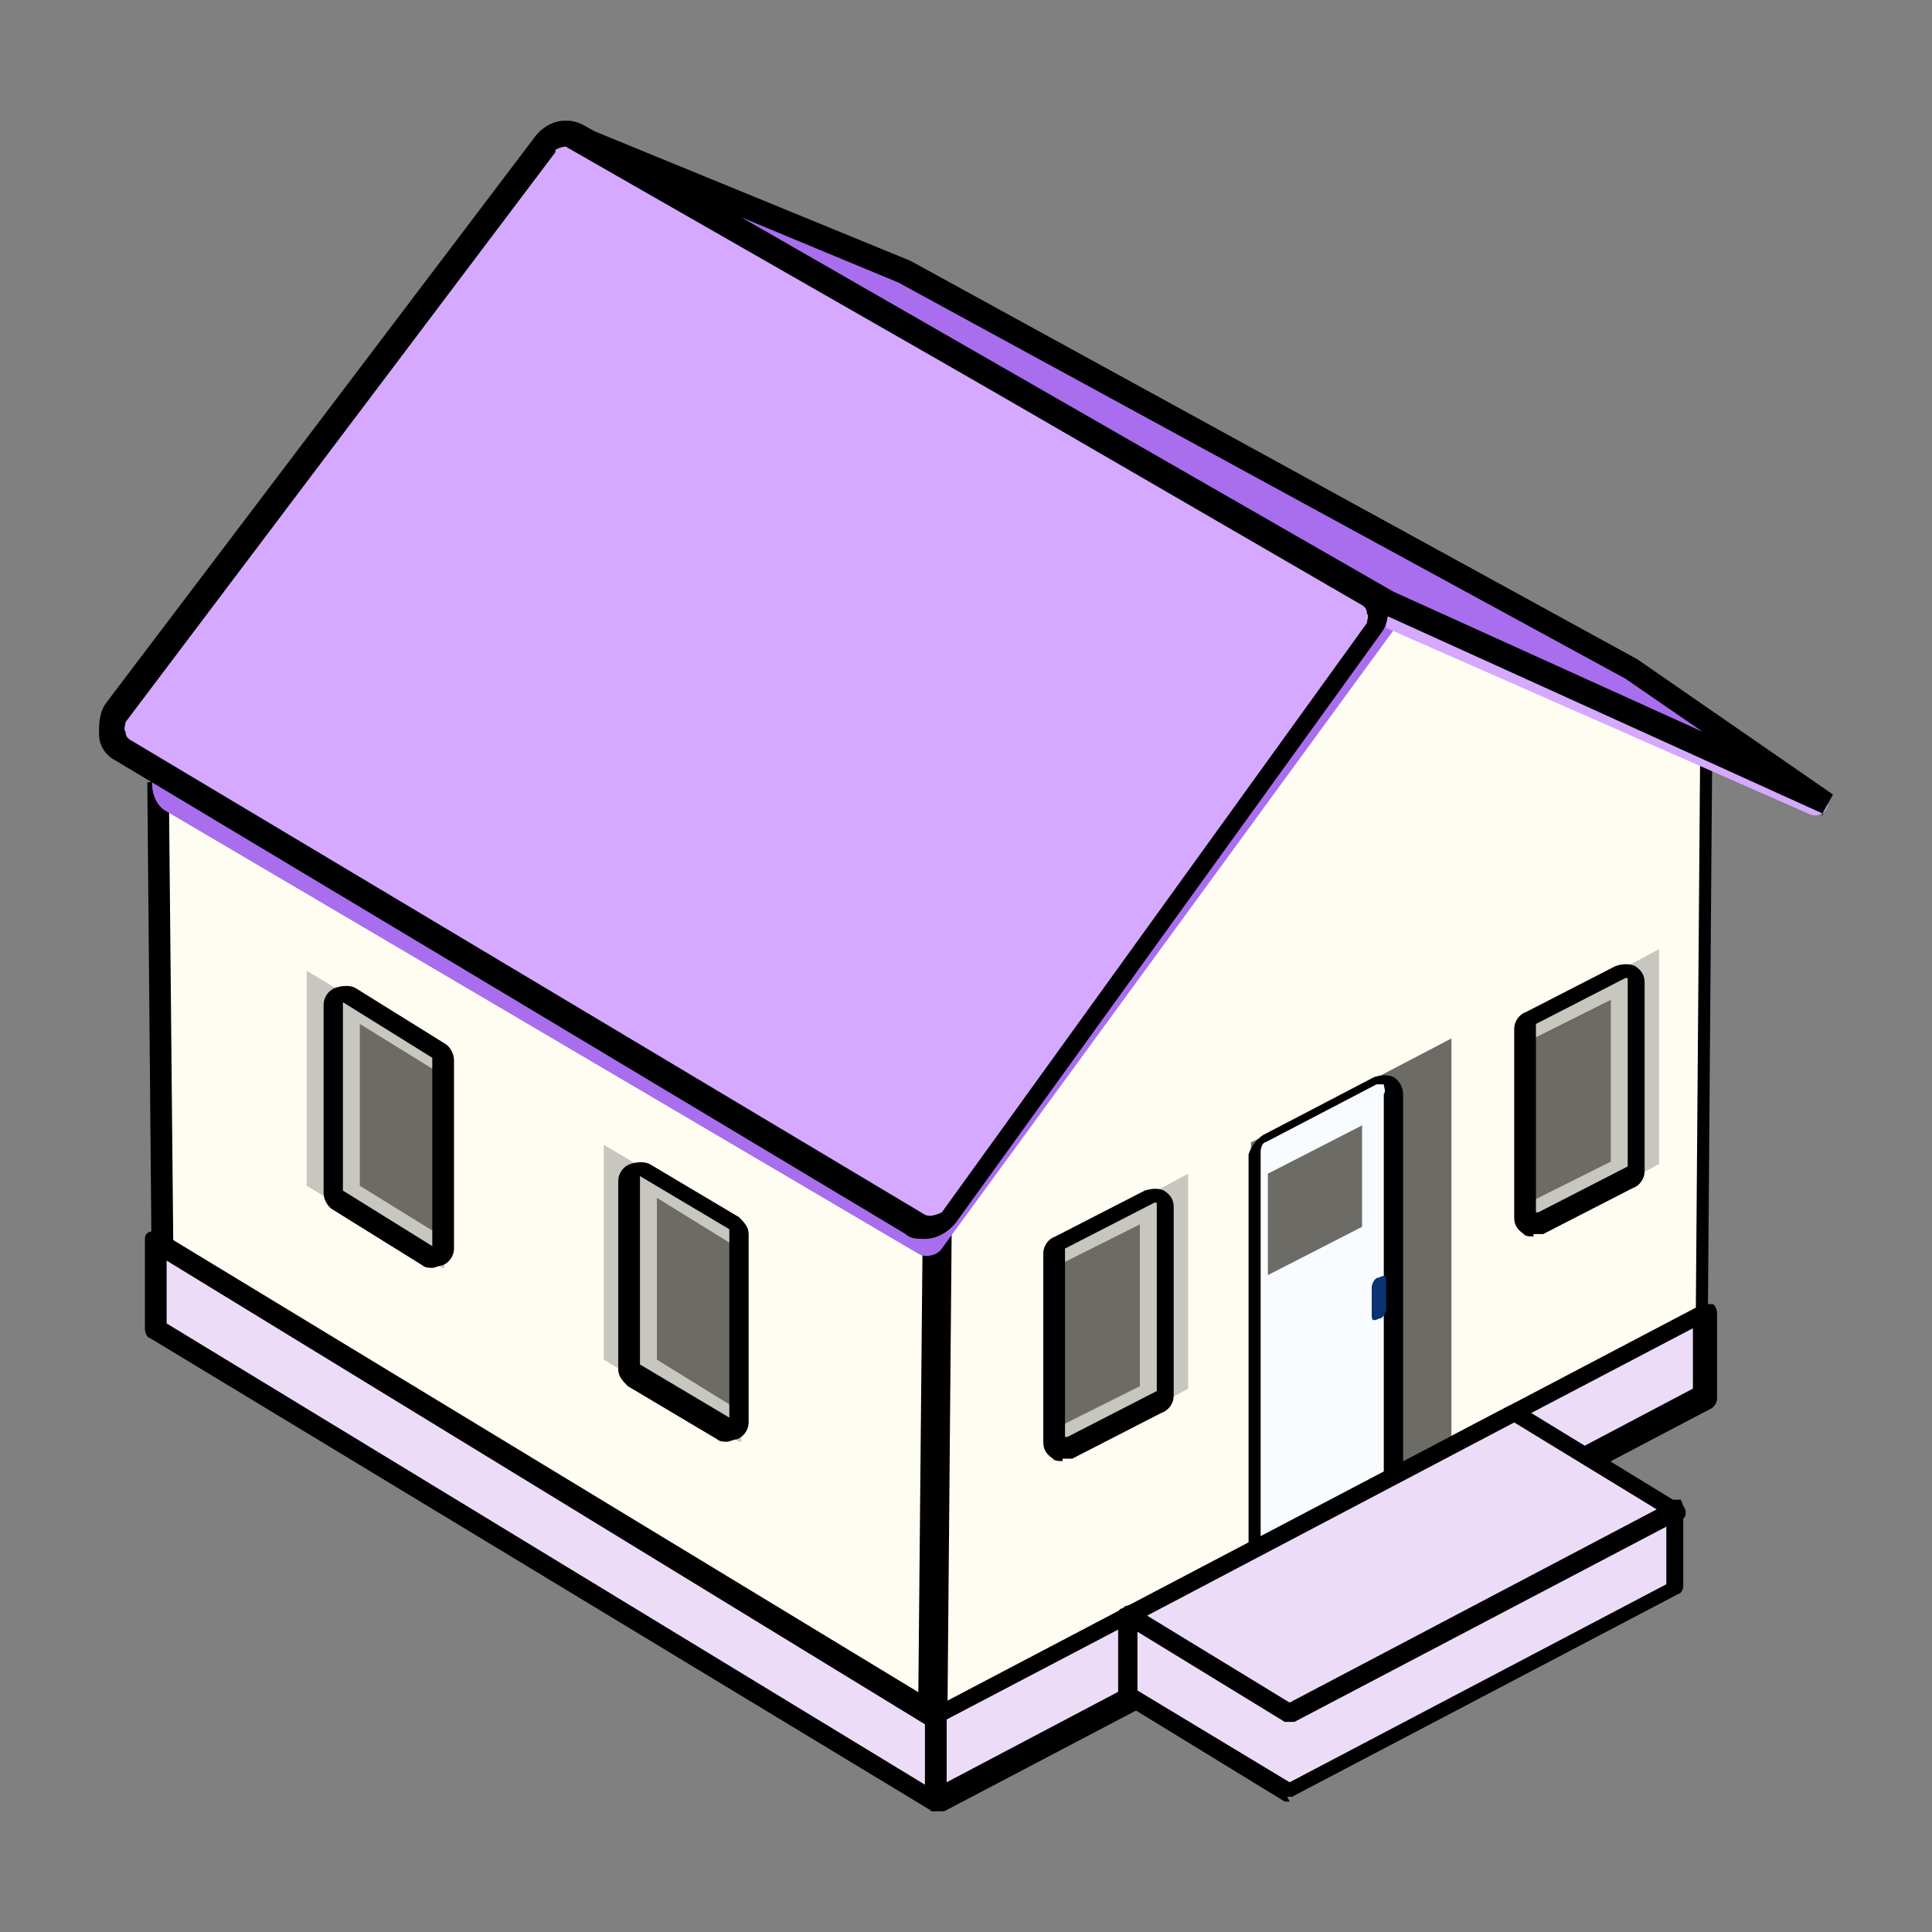 <?xml version="1.0" encoding="UTF-8"?>
<svg id="Layer_1" data-name="Layer 1" xmlns="http://www.w3.org/2000/svg" xmlns:xlink="http://www.w3.org/1999/xlink" version="1.1" viewBox="0 0 80 80">
  <rect x="0" y="0" width="80" height="80" fill="#808080" stroke="none"/>
  <defs>
    <style>
      .cls-1 {
        clip-path: url(#clippath);
      }

      .cls-2 {
        fill: none;
      }

      .cls-2, .cls-3, .cls-4, .cls-5, .cls-6, .cls-7, .cls-8, .cls-9, .cls-10, .cls-11, .cls-12 {
        stroke-width: 0px;
      }

      .cls-3 {
        fill: #d4a9ff;
      }

      .cls-4 {
        fill: #093373;
      }

      .cls-5 {
        fill: #c7c6bf;
      }

      .cls-13 {
        clip-path: url(#clippath-1);
      }

      .cls-6 {
        fill: #000;
      }

      .cls-7 {
        fill: #f8fcff;
      }

      .cls-8 {
        fill: #eddcf8;
      }

      .cls-9 {
        fill: #6c6b66;
      }

      .cls-10 {
        fill: #a96eed;
      }

      .cls-11 {
        fill: #fff;
      }

      .cls-12 {
        fill: #fffdf2;
      }
    </style>
    <clipPath id="clippath">
      <rect class="cls-2" width="80" height="80"/>
    </clipPath>
    <clipPath id="clippath-1">
      <rect class="cls-2" x="4" y="5" width="72" height="70"/>
    </clipPath>
  </defs>
  <g>
    <g class="cls-1">
      <g class="cls-13">
        <g>
          <path class="cls-11" d="M60.6,60.9s0,0,0,0l-7.8-.8c-.3,0-.5-.3-.4-.5,0-.3.3-.5.5-.4l7.1.7-.6-2.5c0-.3,0-.5.4-.6.3,0,.5,0,.6.4l.8,3.2c0,.2,0,.3-.1.4,0,.1-.2.2-.4.2h0Z"/>
          <path class="cls-12" d="M70.6,57l.2-26.1-10.4-6.4-4.4.4-16.9,15.6-.3,33.1,6.1-3.2h0s25.7-13.5,25.7-13.5Z"/>
          <path class="cls-6" d="M38.8,73.9s0,0-.1,0c0,0-.1-.1-.1-.2l.3-33.1c0,0,0-.1,0-.2l16.9-15.6s0,0,.1,0l4.4-.4c0,0,.1,0,.1,0l10.4,6.4c0,0,.1.1.1.2l-.2,26.1c0,0,0,.2-.1.2l-25.7,13.5s0,0,0,0l-6,3.2s0,0-.1,0h0ZM39.3,40.7l-.3,32.6,5.7-3s0,0,0,0l25.5-13.4.2-25.8-10.2-6.3-4.3.4-16.8,15.5h0Z"/>
          <path class="cls-12" d="M39.3,41.2l-4.3-2.6h0c0,0-.4-.2-.4-.2l-17.4-5.5-.9-.9-9.4,1.4.2,21.5,24.3,14.8h0s7.5,4.5,7.5,4.5l.3-33.1Z"/>
          <path class="cls-6" d="M39.1,74.7l-7.5-4.6h0s-25.3-15.4-25.3-15.4l-.2-22.3,10.1-1.6,1,1,17.3,5.4.7.3v.2s4.3,2.6,4.3,2.6l-.3,34.3h0ZM30.5,68.3l7.5,4.6.3-31.9-4.3-2.6h0s0,0,0,0l-17.5-5.5-.8-.8-8.7,1.3.2,20.8,23.3,14.2h0s0,0,0,0Z"/>
          <path class="cls-8" d="M38.8,74.6v-3.5s31.8-16.7,31.8-16.7v3.5s-31.8,16.7-31.8,16.7Z"/>
          <path class="cls-6" d="M38.8,75c0,0-.2,0-.2,0-.1,0-.2-.2-.2-.4v-3.5c0-.2.1-.3.3-.4l31.8-16.7c.1,0,.3,0,.4,0,.1,0,.2.2.2.4v3.5c0,.2-.1.3-.2.4l-31.8,16.7c0,0-.1,0-.2,0h0ZM39.2,71.3v2.5s30.9-16.3,30.9-16.3v-2.5s-30.9,16.2-30.9,16.2h0Z"/>
          <path class="cls-8" d="M38.8,74.6v-3.5S6.4,51.4,6.4,51.4v3.6s32.3,19.6,32.3,19.6Z"/>
          <path class="cls-6" d="M38.8,75c0,0-.2,0-.2,0L6.2,55.4c-.1,0-.2-.2-.2-.4v-3.6c0-.2,0-.3.2-.4.1,0,.3,0,.4,0l32.3,19.6c.1,0,.2.2.2.4v3.5c0,.2-.1.3-.3.4,0,0-.1,0-.2,0h0ZM6.9,54.8l31.4,19.1v-2.5S6.9,52.2,6.9,52.2v2.5Z"/>
          <path class="cls-5" d="M7,36h0s31.5,18.9,31.5,18.9h0S7,36,7,36Z"/>
          <path class="cls-5" d="M7,39.5h0s31.5,18.9,31.5,18.9h0S7,39.5,7,39.5Z"/>
          <path class="cls-5" d="M7,43h0s31.5,18.9,31.5,18.9h0S7,43,7,43Z"/>
          <path class="cls-5" d="M7,46.5h0s31.5,18.9,31.5,18.9h0S7,46.5,7,46.5Z"/>
          <path class="cls-5" d="M7,50.1h0s31.5,18.9,31.5,18.9h0S7,50.1,7,50.1Z"/>
          <path class="cls-5" d="M30.6,59.7l-5.6-3.4v-8.9c0,0,5.7,3.4,5.7,3.4v8.9Z"/>
          <path class="cls-9" d="M30.6,58.4v-6.7c0,0-3.4-2.1-3.4-2.1v6.7c0,0,3.4,2.1,3.4,2.1Z"/>
          <path class="cls-6" d="M30.1,59.7c-.1,0-.3,0-.4-.1l-3.7-2.2c-.2-.2-.4-.4-.4-.7v-7.8c0-.3.2-.6.5-.7.3-.1.6-.1.8,0l3.7,2.2c.2.2.4.4.4.7v7.8c0,.3-.2.6-.5.7-.1,0-.3.1-.4.1h0ZM26.5,48.7s0,0,0,0c0,0,0,0,0,0v7.8c0,0,0,0,0,0l3.7,2.2s0,0,0,0c0,0,0,0,0,0v-7.8c0,0,0,0,0,0l-3.7-2.2s0,0,0,0h0Z"/>
          <path class="cls-5" d="M18.3,52.5l-5.6-3.4v-8.9c0,0,5.7,3.4,5.7,3.4v8.9Z"/>
          <path class="cls-9" d="M18.3,51.2v-6.7c0,0-3.4-2.1-3.4-2.1v6.7c0,0,3.4,2.1,3.4,2.1Z"/>
          <path class="cls-6" d="M17.9,52.5c-.1,0-.3,0-.4-.1l-3.7-2.3c-.2-.1-.4-.4-.4-.7v-7.8c0-.3.2-.6.5-.7.3-.1.6-.1.8,0l3.7,2.3c.2.1.4.4.4.7v7.8c0,.3-.2.6-.5.7-.1,0-.3.1-.4.1ZM14.2,41.5s0,0,0,0c0,0,0,0,0,0v7.8c0,0,0,0,0,0l3.7,2.3s0,0,0,0c0,0,0,0,0,0v-7.8c0,0,0,0,0,0l-3.7-2.3s0,0,0,0h0Z"/>
          <path class="cls-5" d="M63.1,51.2l5.6-3v-8.9c0,0-5.6,3-5.6,3v8.9Z"/>
          <path class="cls-9" d="M63.1,49.9v-6.7c0,0,3.6-1.8,3.6-1.8v6.7c0,0-3.6,1.8-3.6,1.8Z"/>
          <path class="cls-6" d="M63.5,51.2c-.2,0-.3,0-.4-.1-.3-.2-.4-.4-.4-.7v-7.8c0-.3.2-.6.5-.7l3.7-1.9c.3-.1.6-.1.8,0,.3.2.4.4.4.7v7.8c0,.3-.2.6-.5.7l-3.7,1.9c-.1,0-.3,0-.4,0h0ZM67.3,40.5s0,0,0,0l-3.7,1.9s0,0,0,0v7.8c0,0,0,0,0,0,0,0,0,0,.1,0l3.7-1.9s0,0,0,0v-7.8c0,0,0,0,0,0,0,0,0,0,0,0Z"/>
          <path class="cls-5" d="M43.6,60.5l5.6-3v-8.9c0,0-5.6,3-5.6,3v8.9Z"/>
          <path class="cls-9" d="M43.6,59.2v-6.7c0,0,3.6-1.8,3.6-1.8v6.7c0,0-3.6,1.8-3.6,1.8Z"/>
          <path class="cls-6" d="M44,60.5c-.2,0-.3,0-.4-.1-.3-.2-.4-.4-.4-.7v-7.8c0-.3.2-.6.5-.7l3.7-1.9c.3-.1.6-.1.8,0,.3.2.4.4.4.7v7.8c0,.3-.2.6-.5.7l-3.7,1.9c-.1,0-.3,0-.4,0h0ZM47.8,49.8s0,0,0,0l-3.7,1.9s0,0,0,0v7.8c0,0,0,0,0,0,0,0,0,0,.1,0l3.7-1.9s0,0,0,0v-7.8c0,0,0,0,0,0,0,0,0,0,0,0h0Z"/>
          <path class="cls-9" d="M60.1,43.1v17.5c-.1,0-6.7,3.4-6.7,3.4h0s-1.6.8-1.6.8v-17.5c.1,0,8.3-4.3,8.3-4.3Z"/>
          <path class="cls-7" d="M57.7,61.4c0,.2-.1.5-.3.6l-4,2.1h0s-.6.3-.6.3c-.4.2-.9,0-.9-.6v-16.1c.1-.2.3-.5.5-.6l4.6-2.4c.4-.2.9,0,.9.6v16.1Z"/>
          <path class="cls-6" d="M52.5,64.7c-.2,0-.3,0-.4-.1-.3-.2-.4-.4-.4-.7v-16.1c.1-.3.3-.6.6-.8l4.6-2.4c.3-.1.6-.1.8,0s.4.4.4.7v16.1c-.1.3-.3.6-.6.8l-4,2.1s0,0,0,0l-.6.3c-.1,0-.3,0-.4,0h0ZM57.2,44.9c0,0-.1,0-.2,0l-4.6,2.4c-.1,0-.2.2-.2.4v16.1c-.1.1,0,.3,0,.4.1,0,.3,0,.4,0l.6-.3s0,0,0,0l3.9-2.1c.1,0,.2-.2.2-.4v-16.1c.1-.1,0-.3,0-.4,0,0-.1,0-.2,0h0Z"/>
          <path class="cls-9" d="M52.5,52.8l3.9-2v-4.2s-3.9,2-3.9,2v4.2Z"/>
          <path class="cls-4" d="M57.1,54.6c.2,0,.3-.3.3-.4v-1.2c0-.2-.1-.2-.3-.1-.2,0-.3.3-.3.4v1.2c0,.2.1.2.3.1Z"/>
          <path class="cls-8" d="M69.4,62.5v3.3s-16,8.4-16,8.4l-6.7-4.1v-3.3s22.7-4.4,22.7-4.4Z"/>
          <path class="cls-6" d="M53.4,74.6c0,0-.1,0-.2,0l-6.7-4.1c-.1,0-.2-.2-.2-.3v-3.3c0-.2.2-.3.3-.4l22.7-4.4c.1,0,.2,0,.3,0,0,0,.1.2.1.3v3.3c0,.1-.1.3-.2.3l-16,8.4c0,0-.1,0-.2,0h0ZM47.1,70l6.3,3.8,15.6-8.2v-2.6s-21.9,4.2-21.9,4.2v2.8h0Z"/>
          <path class="cls-8" d="M46.7,66.9l16-8.4,6.7,4.1-16,8.4-6.7-4.1Z"/>
          <path class="cls-6" d="M53.4,71.3c0,0-.1,0-.2,0l-6.7-4.1c-.1,0-.2-.2-.2-.3,0-.1,0-.3.2-.3l16-8.4c.1,0,.3,0,.4,0l6.7,4.1c.1,0,.2.2.2.3,0,.1,0,.3-.2.3l-16,8.4c0,0-.1,0-.2,0h0ZM47.5,66.9l5.9,3.6,15.2-8-5.9-3.6-15.2,8h0Z"/>
          <path class="cls-10" d="M6.3,31.9l32.3,19.2,18.8-26.2.3,1.2-18.7,25.6c-.2.3-.7.4-1,.2L6.9,33.6c-.4-.2-.6-.7-.6-1.1v-.5s0,0,0,0Z"/>
          <path class="cls-3" d="M57.4,26l17.5,7.7c.4.2.8-.1.8-.5l-18.3-8.2v1.1s0,0,0,0Z"/>
          <path class="cls-4" d="M57.4,25.1s0,0,0,0l-18.4-10.5s0,0,0-.1c0,0,0,0,.1,0l18.4,10.5s0,0,0,.1c0,0,0,0,0,0h0Z"/>
          <path class="cls-3" d="M22.6,5.9L4.7,29.5c-.4.5-.2,1.2.3,1.6l32.8,19.6c.5.3,1.1.2,1.4-.3l17.6-24.4c.4-.5.2-1.2-.3-1.5L24,5.7c-.5-.3-1-.1-1.4.3h0Z"/>
          <path class="cls-6" d="M38.3,51.3c-.3,0-.6,0-.8-.2L4.8,31.5c-.4-.2-.7-.6-.7-1.1,0-.4,0-.9.3-1.3L22.2,5.6c.5-.6,1.3-.8,2-.4l32.5,18.7c.4.2.7.6.8,1,0,.4,0,.9-.3,1.3l-17.6,24.4c-.3.4-.8.7-1.3.7h0ZM23,6.3L5.2,29.9c0,.1-.1.3,0,.4,0,.2.1.3.3.4l32.8,19.6c.2.1.5,0,.7-.1l17.6-24.4c0-.1.1-.3,0-.4,0-.2-.1-.3-.3-.4L23.7,6.1c-.2-.1-.5,0-.7.1h0Z"/>
          <path class="cls-10" d="M57.4,25l18.3,8.2-8.1-5.6-30.1-16.5-13.9-5.7,33.8,19.5Z"/>
          <path class="cls-6" d="M75.5,33.7l-18.3-8.3h0S23.3,6,23.3,6l.5-.9,13.9,5.7h0s30.1,16.5,30.1,16.5h0s8.1,5.6,8.1,5.6l-.5.9h0ZM57.7,24.5l12.8,5.8-3.2-2.2-30.1-16.4-6.5-2.7,27,15.5Z"/>
        </g>
      </g>
    </g>
    <rect class="cls-2" width="80" height="80"/>
  </g>
  <rect class="cls-2" width="80" height="80"/>
</svg>